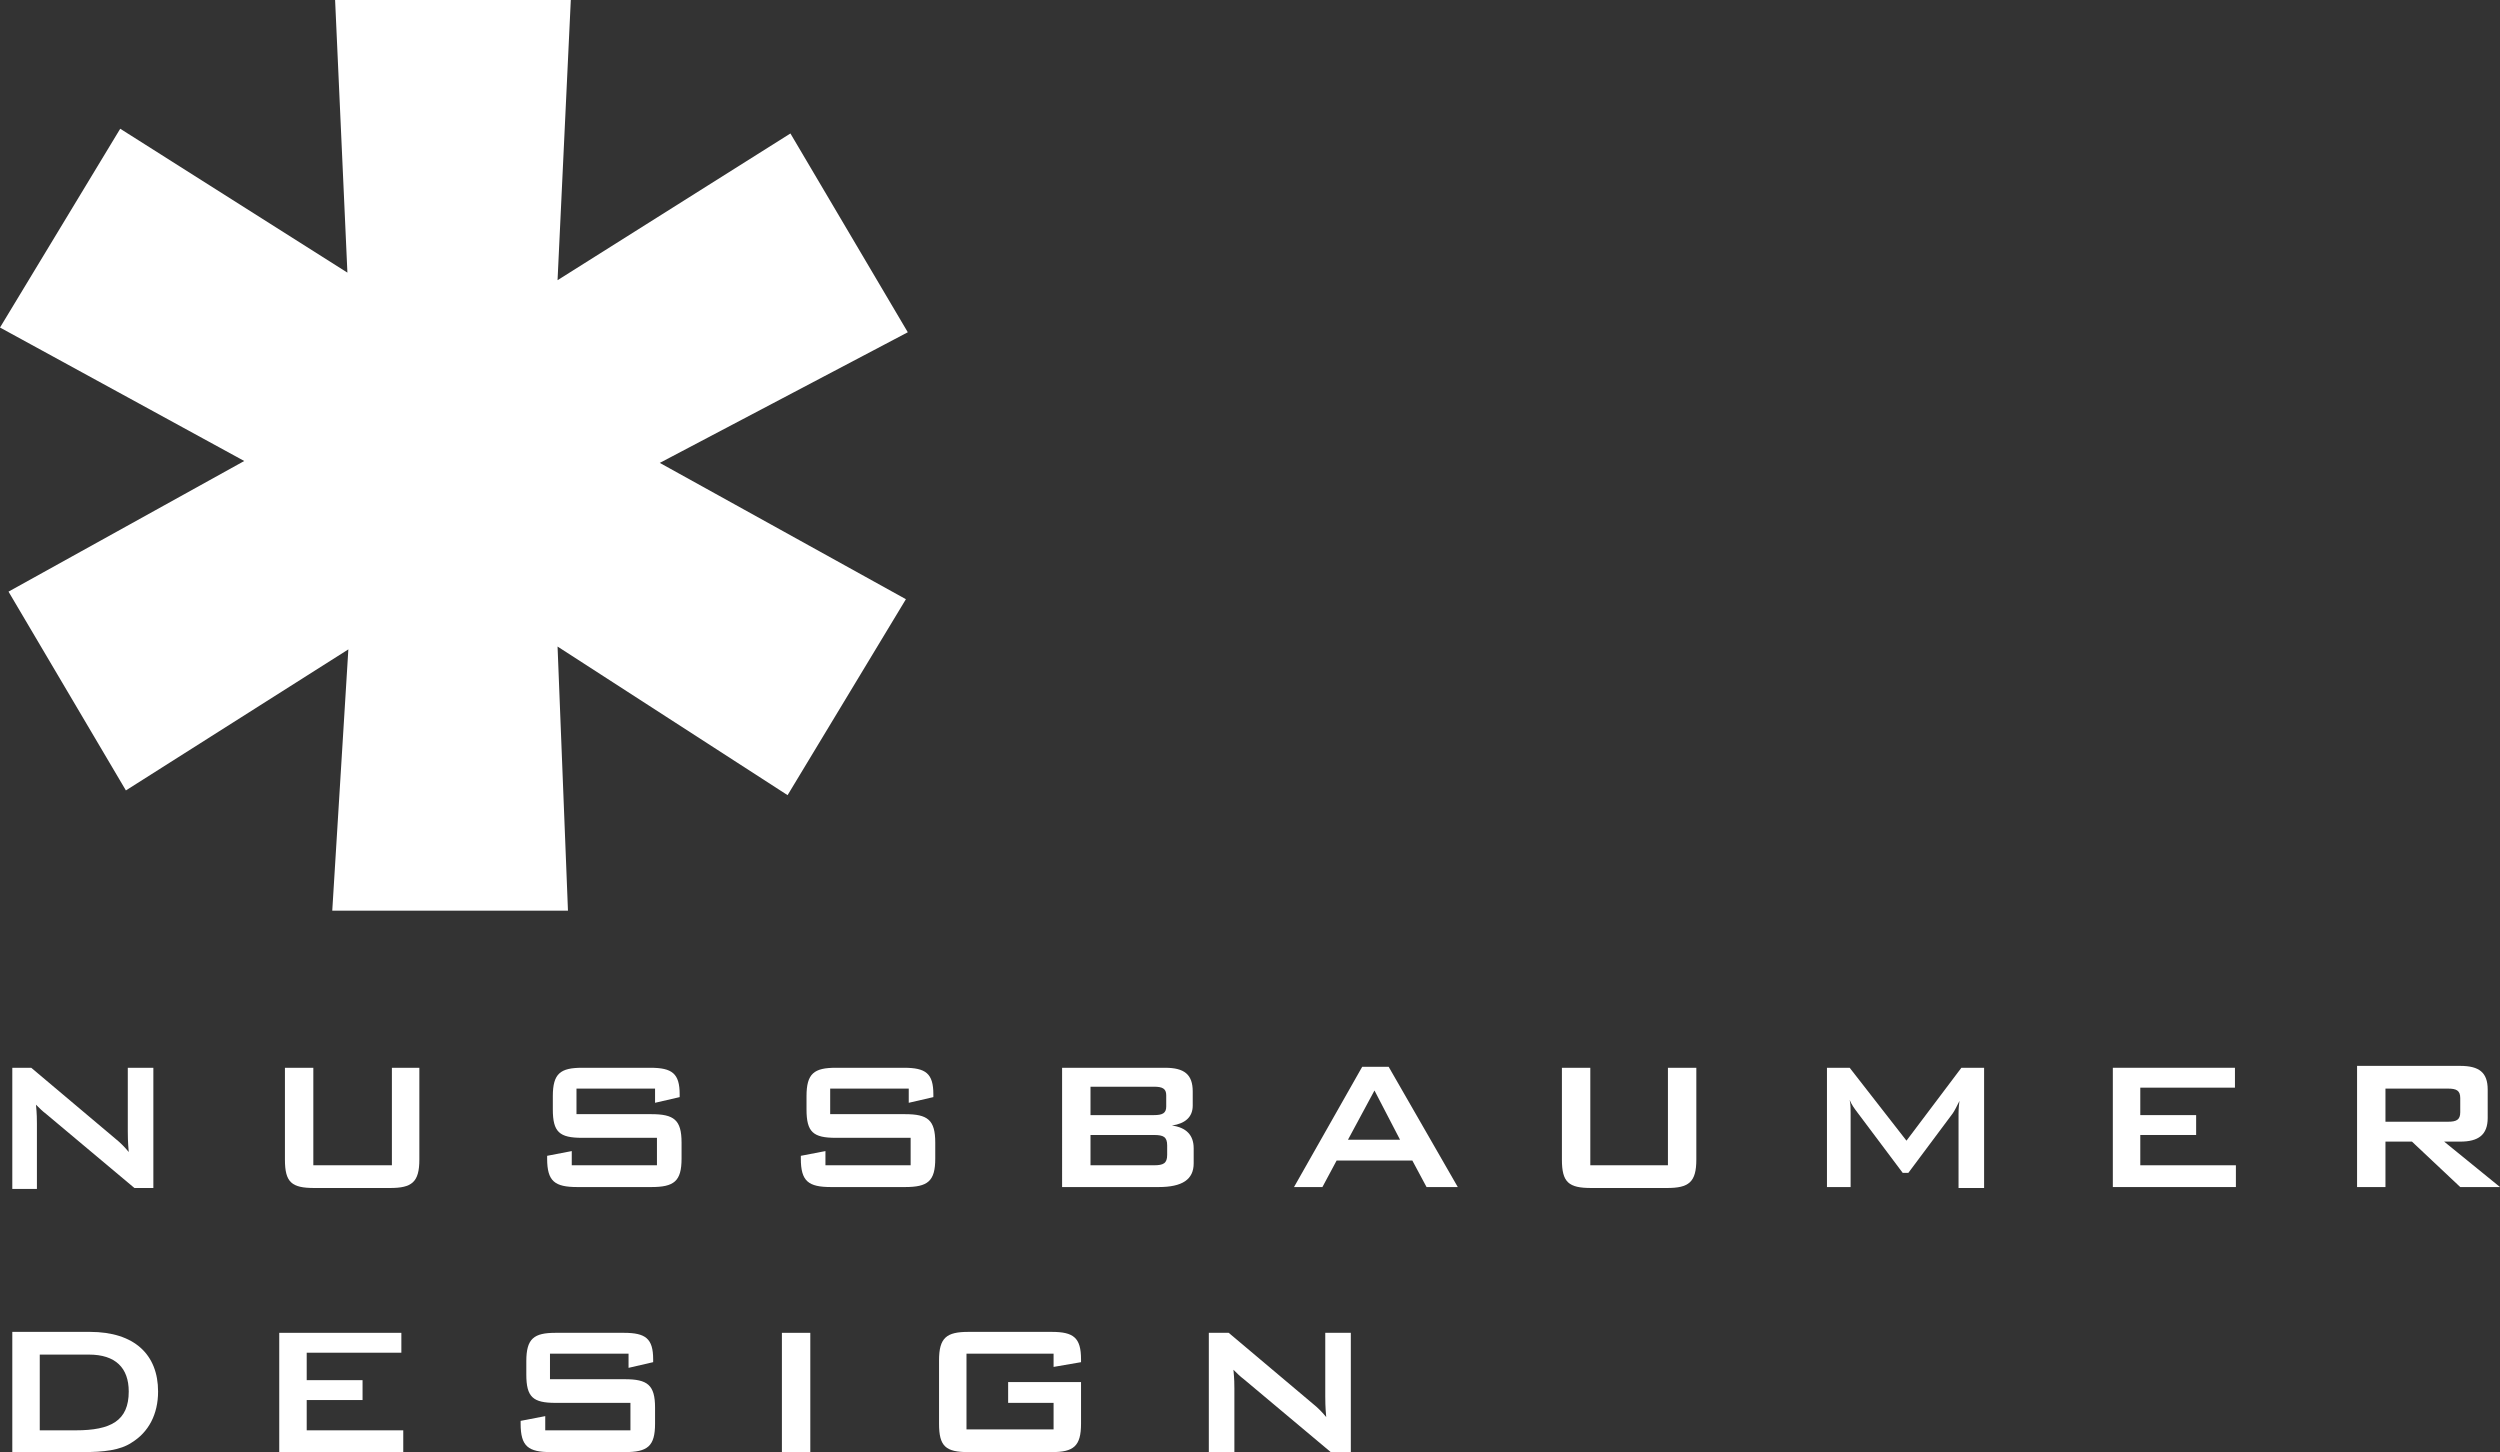 <?xml version="1.0" encoding="utf-8"?>
<!-- Generator: Adobe Illustrator 21.1.0, SVG Export Plug-In . SVG Version: 6.00 Build 0)  -->
<svg version="1.1" id="Livello_1" xmlns="http://www.w3.org/2000/svg" xmlns:xlink="http://www.w3.org/1999/xlink" x="0px" y="0px"
	 width="264.1px" height="153.4px" viewBox="0 0 264.1 153.4" enable-background="new 0 0 264.1 153.4" xml:space="preserve">
<rect x="0" y="0" width="264.1" height="153.4" fill="#333333" stroke="none"/>
<g>
	<path fill="#FFFFFF" d="M60.3,0l-1.4,29.6l24.6-15.5l12.4,21L69.7,48.9l26,14.4L83.2,84L58.9,68.3L60,96.2H35.1l1.7-27.6L13.3,83.5
		l-12.4-21l24.9-13.8L0,34.6l12.7-21l24,15.2L35.4,0H60.3z"/>
</g>
<g>
	<path fill="#FFFFFF" d="M1.3,112.8h2l8.9,7.5c0.5,0.4,1,0.9,1.4,1.4c-0.1-1.1-0.1-1.8-0.1-2.2v-6.7h2.7v12.7h-2l-9.3-7.8
		c-0.4-0.3-0.7-0.6-1.1-1c0.1,1,0.1,1.6,0.1,2v6.9H1.3V112.8z"/>
	<path fill="#FFFFFF" d="M33,123.1h8.4v-10.3h2.9v9.7c0,2.4-0.8,3-3.1,3h-8c-2.4,0-3.1-0.6-3.1-3v-9.7h3V123.1z"/>
	<path fill="#FFFFFF" d="M60.9,115v2.7h7.9c2.4,0,3.2,0.6,3.2,3v1.7c0,2.4-0.8,3-3.2,3H61c-2.4,0-3.2-0.6-3.2-3v-0.3l2.6-0.5v1.5h9
		v-2.9h-7.9c-2.4,0-3.1-0.6-3.1-3v-1.4c0-2.4,0.8-3,3.1-3h7.2c2.3,0,3.1,0.6,3.1,2.8v0.3l-2.6,0.6V115H60.9z"/>
	<path fill="#FFFFFF" d="M87.7,115v2.7h7.9c2.4,0,3.2,0.6,3.2,3v1.7c0,2.4-0.8,3-3.2,3h-7.8c-2.4,0-3.2-0.6-3.2-3v-0.3l2.6-0.5v1.5
		h9v-2.9l-7.9,0c-2.4,0-3.1-0.6-3.1-3v-1.4c0-2.4,0.8-3,3.1-3h7.2c2.3,0,3.1,0.6,3.1,2.8l0,0.3l-2.6,0.6V115H87.7z"/>
	<path fill="#FFFFFF" d="M121.9,119.9c1,0,1.4,0.2,1.4,1.1v1c0,0.9-0.4,1.1-1.4,1.1h-6.7v-3.2H121.9 M112.3,125.4h10.1
		c2.5,0,3.7-0.8,3.7-2.5v-1.6c0-1.4-0.8-2.2-2.3-2.4c1.4-0.2,2.2-0.9,2.2-2.1l0-1.5c0-1.8-0.9-2.5-2.9-2.5h-10.9V125.4 M121.9,114.8
		c0.9,0,1.3,0.2,1.3,0.9v1.2c0,0.7-0.4,0.9-1.3,0.9h-6.7v-3H121.9z"/>
	<path fill="#FFFFFF" d="M142.4,120.4l2.8-5.2l2.7,5.2H142.4 M136.7,125.4h3l1.5-2.8h8l1.5,2.8h3.3l-7.3-12.7h-2.8L136.7,125.4z"/>
	<path fill="#FFFFFF" d="M167.8,123.1h8.4v-10.3h3v9.7c0,2.4-0.8,3-3.1,3h-8c-2.4,0-3.1-0.6-3.1-3v-9.7h3V123.1z"/>
	<path fill="#FFFFFF" d="M193,112.8h2.4l6,7.7l5.8-7.7h2.4v12.7h-2.7v-7.8c0-0.2,0-0.7,0.1-1.4c-0.3,0.6-0.5,1-0.7,1.3l-4.7,6.3
		h-0.6l-4.8-6.4c-0.3-0.4-0.6-0.8-0.8-1.3c0.1,0.5,0.1,0.9,0.1,1.4v7.8H193V112.8z"/>
	<polygon fill="#FFFFFF" points="223.2,112.8 236.1,112.8 236.1,114.9 226.1,114.9 226.1,117.8 232,117.8 232,119.9 226.1,119.9 
		226.1,123.1 236.2,123.1 236.2,125.4 223.2,125.4 	"/>
	<path fill="#FFFFFF" d="M258.6,115c0.9,0,1.3,0.2,1.3,1v1.5c0,0.8-0.4,1-1.3,1H252V115H258.6 M249.1,125.4h2.9v-4.8h2.8l5.1,4.8
		h4.2l-5.9-4.8h1.7c1.9,0,2.9-0.7,2.9-2.5v-3c0-1.8-0.9-2.5-2.9-2.5h-10.9V125.4z"/>
	<path fill="#FFFFFF" d="M4.2,151.1v-8h5.2c2.8,0,4.2,1.4,4.2,3.9c0,3.1-1.9,4.1-5.6,4.1H4.2 M1.3,153.4h7.4c2.3,0,4-0.2,5.2-1
		c1.8-1.1,2.8-3,2.8-5.4c0-3.9-2.5-6.3-7.2-6.3H1.3V153.4z"/>
	<polygon fill="#FFFFFF" points="29.5,140.8 42.4,140.8 42.4,142.9 32.4,142.9 32.4,145.8 38.3,145.8 38.3,147.9 32.4,147.9 
		32.4,151.1 42.6,151.1 42.6,153.4 29.5,153.4 	"/>
	<path fill="#FFFFFF" d="M58.1,143v2.7H66c2.4,0,3.2,0.6,3.2,3v1.7c0,2.4-0.8,3-3.2,3h-7.8c-2.4,0-3.2-0.6-3.2-3v-0.3l2.6-0.5v1.5h9
		v-2.9l-7.9,0c-2.4,0-3.1-0.6-3.1-3v-1.4c0-2.4,0.8-3,3.1-3h7.2c2.3,0,3.1,0.6,3.1,2.8v0.3l-2.6,0.6V143H58.1z"/>
	<rect x="82.6" y="140.8" fill="#FFFFFF" width="3" height="12.7"/>
	<path fill="#FFFFFF" d="M102.1,143v8h9.2v-2.8h-4.8v-2.2h7.7v4.4c0,2.4-0.8,3-3.1,3h-8.8c-2.4,0-3.1-0.6-3.1-3v-6.7
		c0-2.4,0.8-3,3.1-3h8.8c2.3,0,3.1,0.6,3.1,2.9c0,0.1,0,0.2,0,0.3l-2.9,0.5V143H102.1z"/>
	<path fill="#FFFFFF" d="M127.8,140.8h2l8.9,7.5c0.5,0.4,1,0.9,1.4,1.4c-0.1-1.1-0.1-1.8-0.1-2.2v-6.7h2.7v12.7h-2l-9.3-7.8
		c-0.4-0.3-0.7-0.6-1.1-1c0.1,1,0.1,1.6,0.1,2v6.9h-2.7V140.8z"/>
</g>
</svg>
